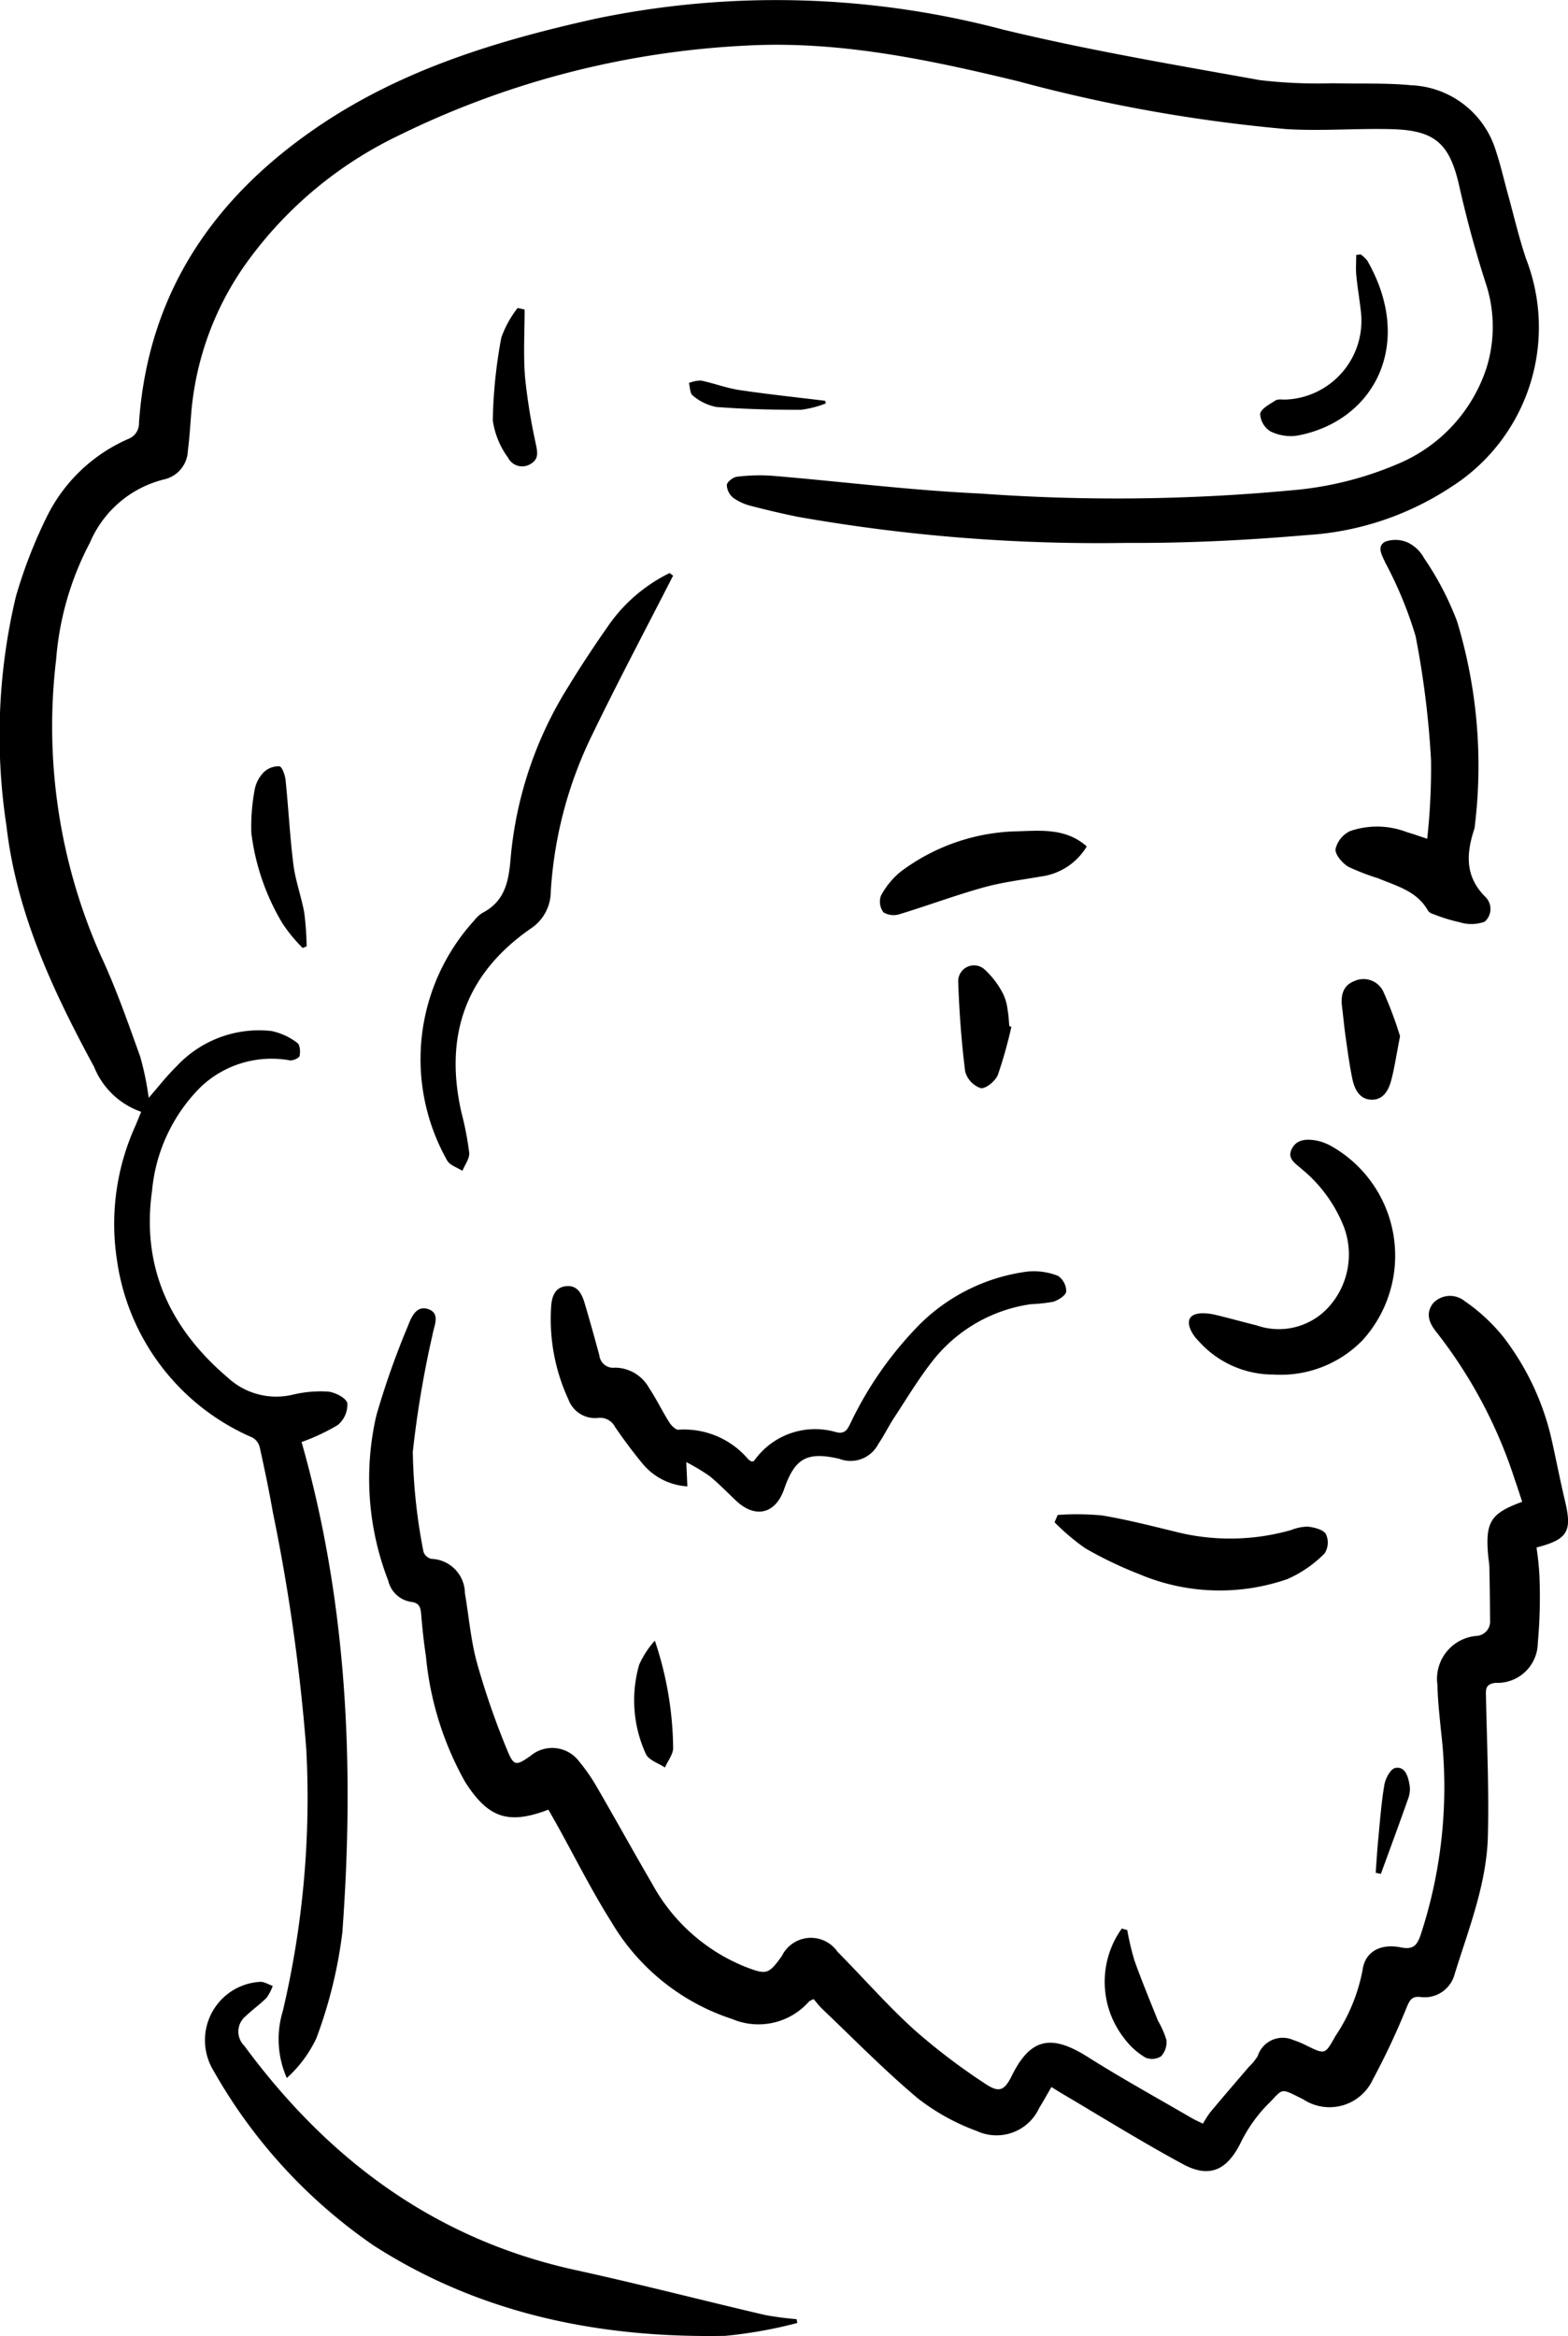 <svg xmlns="http://www.w3.org/2000/svg" width="86.828" height="129.305" viewBox="0 0 86.828 129.305">
  <g id="GKqgsU.tif" transform="translate(-223.834 -215.631)">
    <g id="Group_68" data-name="Group 68" transform="translate(223.834 215.631)">
      <path id="Path_37" data-name="Path 37" d="M232.068,276.4c.479-.544.97-1.184,1.541-1.742a6.23,6.23,0,0,1,5.264-1.957,3.575,3.575,0,0,1,1.426.659c.146.1.178.5.122.723-.028.122-.368.265-.544.24a5.7,5.7,0,0,0-4.908,1.456,9.286,9.286,0,0,0-2.714,5.754c-.6,4.245,1,7.64,4.2,10.36a3.948,3.948,0,0,0,3.564.944,6.607,6.607,0,0,1,1.971-.178c.4.036,1.023.36,1.077.646a1.465,1.465,0,0,1-.54,1.214,11.578,11.578,0,0,1-1.993.933c2.537,8.913,2.933,18,2.256,27.161a25.547,25.547,0,0,1-1.438,5.842,6.93,6.93,0,0,1-1.637,2.2,5.332,5.332,0,0,1-.22-3.707,51.421,51.421,0,0,0,1.3-14.485,105.449,105.449,0,0,0-1.852-13.126c-.212-1.209-.464-2.414-.73-3.611a.841.841,0,0,0-.4-.522,12.611,12.611,0,0,1-7.5-9.808,13.149,13.149,0,0,1,1.038-7.49c.09-.223.184-.445.3-.734a4.347,4.347,0,0,1-2.609-2.492c-2.284-4.21-4.3-8.521-4.853-13.353a33.144,33.144,0,0,1,.522-12.664,26.8,26.8,0,0,1,1.727-4.452,9.057,9.057,0,0,1,4.5-4.283.923.923,0,0,0,.593-.9c.5-7.2,4.155-12.5,9.988-16.439,4.641-3.134,9.889-4.722,15.3-5.923a49.087,49.087,0,0,1,22.546.6c4.7,1.139,9.474,1.944,14.232,2.8a27.276,27.276,0,0,0,4.041.173c1.447.041,2.9-.028,4.341.111a5.12,5.12,0,0,1,4.7,3.665c.257.768.434,1.561.649,2.34.334,1.207.616,2.432,1.017,3.615A10.474,10.474,0,0,1,304.17,242.6a16.268,16.268,0,0,1-7.958,2.648c-3.322.287-6.666.454-10,.434a95.756,95.756,0,0,1-18.186-1.441c-.867-.175-1.727-.379-2.581-.6a2.9,2.9,0,0,1-1-.449.966.966,0,0,1-.364-.711c.011-.173.345-.435.557-.46a10.087,10.087,0,0,1,1.976-.053c3.842.321,7.674.807,11.522.983a104.062,104.062,0,0,0,17.219-.18,18.893,18.893,0,0,0,5.841-1.443,8.681,8.681,0,0,0,4.957-5.345,7.678,7.678,0,0,0-.079-4.775c-.552-1.727-1.03-3.481-1.426-5.247-.524-2.335-1.3-3.11-3.7-3.179-1.963-.058-3.936.116-5.891-.006a86.2,86.2,0,0,1-14.849-2.648c-5-1.209-10.02-2.273-15.211-1.965a48.991,48.991,0,0,0-19.117,4.983,22.172,22.172,0,0,0-8.217,6.79,16.658,16.658,0,0,0-3.252,8.721c-.049.636-.09,1.276-.174,1.909a1.685,1.685,0,0,1-1.31,1.6,6.033,6.033,0,0,0-4.112,3.5,16.6,16.6,0,0,0-1.873,6.475,31.221,31.221,0,0,0,2.455,16.349c.854,1.82,1.518,3.731,2.2,5.627A15.981,15.981,0,0,1,232.068,276.4Z" transform="translate(-223.834 -215.631)"/>
      <path id="Path_38" data-name="Path 38" d="M299.378,267.782a15.393,15.393,0,0,1,.161,1.554,28.176,28.176,0,0,1-.09,3.737,2.233,2.233,0,0,1-2.333,2.2c-.6.066-.544.392-.535.811.053,2.552.169,5.107.105,7.655-.066,2.661-1.06,5.137-1.837,7.644a1.716,1.716,0,0,1-1.922,1.276c-.435-.036-.556.154-.717.525a40.926,40.926,0,0,1-1.9,4.056,2.642,2.642,0,0,1-3.846,1.089c-1.357-.672-1.06-.616-1.991.3a8.174,8.174,0,0,0-1.5,2.149c-.741,1.462-1.7,1.933-3.17,1.139-2.286-1.235-4.5-2.612-6.738-3.932-.165-.1-.325-.2-.548-.34-.24.413-.45.794-.679,1.164a2.6,2.6,0,0,1-3.459,1.269,11.983,11.983,0,0,1-3.262-1.807c-1.839-1.541-3.523-3.267-5.266-4.923-.176-.167-.325-.362-.5-.567a.974.974,0,0,0-.266.141,3.733,3.733,0,0,1-4.249.959,12.131,12.131,0,0,1-6.693-5.383c-1.1-1.742-2.023-3.6-3.025-5.4-.152-.272-.308-.544-.456-.805-2.216.841-3.326.475-4.609-1.53a17.538,17.538,0,0,1-2.175-6.985c-.122-.777-.2-1.562-.265-2.344-.032-.36-.124-.589-.539-.64a1.538,1.538,0,0,1-1.282-1.177,15.607,15.607,0,0,1-.661-9.132,45.148,45.148,0,0,1,1.762-4.99c.182-.473.467-1.149,1.139-.9.653.248.3.9.221,1.372a56.727,56.727,0,0,0-1.1,6.522,30.87,30.87,0,0,0,.595,5.544.625.625,0,0,0,.424.377,1.923,1.923,0,0,1,1.867,1.912c.223,1.282.323,2.6.668,3.846a43.125,43.125,0,0,0,1.683,4.853c.36.88.5.839,1.276.3a1.863,1.863,0,0,1,2.7.306,10.265,10.265,0,0,1,1.038,1.516c1.012,1.742,1.984,3.508,3,5.247A10.206,10.206,0,0,0,255.586,291c1.167.449,1.276.4,2-.6a1.791,1.791,0,0,1,3.085-.242c1.417,1.432,2.748,2.954,4.236,4.307a34.661,34.661,0,0,0,3.915,2.98c.788.533,1.081.428,1.509-.439,1.068-2.158,2.263-2.246,4.213-1.015,1.867,1.179,3.806,2.247,5.717,3.359.188.109.388.2.647.323a5.8,5.8,0,0,1,.4-.625c.7-.841,1.421-1.672,2.132-2.507a3.064,3.064,0,0,0,.5-.608,1.45,1.45,0,0,1,1.965-.891,5.2,5.2,0,0,1,.747.313c1.027.5,1.012.5,1.593-.531a9.879,9.879,0,0,0,1.5-3.643c.13-1.019.98-1.494,2.126-1.263.679.137.891-.111,1.09-.689a26.217,26.217,0,0,0,1.13-11.281c-.086-.856-.18-1.714-.2-2.571a2.383,2.383,0,0,1,2.147-2.7.8.8,0,0,0,.768-.884q-.006-1.436-.038-2.87c0-.244-.051-.488-.071-.734-.152-1.826.143-2.3,1.888-2.937-.135-.405-.265-.818-.409-1.226a26.315,26.315,0,0,0-4.287-8.1c-.405-.494-.709-1.045-.237-1.667a1.287,1.287,0,0,1,1.755-.111,10.039,10.039,0,0,1,2.094,1.927,14.583,14.583,0,0,1,2.719,5.752c.252,1.128.471,2.261.738,3.386C301.357,266.892,301.114,267.331,299.378,267.782Z" transform="translate(-214.294 -182.123)"/>
      <path id="Path_39" data-name="Path 39" d="M262.692,292.963a25.1,25.1,0,0,1-3.992.713c-6.937.133-13.55-1.2-19.46-4.994a29.089,29.089,0,0,1-8.887-9.7,3.236,3.236,0,0,1,2.575-4.9c.227-.024.475.146.713.225a2.473,2.473,0,0,1-.342.657c-.36.364-.79.661-1.158,1.019a1.1,1.1,0,0,0-.081,1.629c4.653,6.314,10.574,10.722,18.357,12.424,3.5.766,6.967,1.663,10.454,2.479a17.49,17.49,0,0,0,1.779.238Z" transform="translate(-218.539 -164.38)"/>
      <path id="Path_40" data-name="Path 40" d="M247.592,263.694l.06,1.342a3.482,3.482,0,0,1-2.5-1.28c-.531-.644-1.028-1.316-1.5-2a.932.932,0,0,0-.953-.509,1.568,1.568,0,0,1-1.635-1.025,10.558,10.558,0,0,1-.953-5.163c.036-.507.191-1.017.788-1.1.651-.09.9.4,1.059.918.289.965.556,1.935.82,2.905a.771.771,0,0,0,.869.683,2.178,2.178,0,0,1,1.882,1.119c.407.612.726,1.28,1.117,1.9.114.182.357.432.514.415a4.652,4.652,0,0,1,3.861,1.635,1.1,1.1,0,0,0,.176.122c.054-.009.122,0,.145-.028a4.135,4.135,0,0,1,4.566-1.588c.509.122.632-.212.8-.55a20.136,20.136,0,0,1,3.842-5.454,10.377,10.377,0,0,1,5.919-2.888,3.638,3.638,0,0,1,1.7.233,1.037,1.037,0,0,1,.462.867c-.017.216-.435.48-.723.571a9.474,9.474,0,0,1-1.239.133,8.43,8.43,0,0,0-5.426,3.125c-.788,1-1.445,2.1-2.145,3.164-.31.471-.554.987-.875,1.451a1.723,1.723,0,0,1-2.153.82c-1.787-.415-2.464-.043-3.059,1.674-.477,1.381-1.6,1.648-2.671.636-.48-.456-.942-.935-1.454-1.353A11.252,11.252,0,0,0,247.592,263.694Z" transform="translate(-209.589 -182.761)"/>
      <path id="Path_41" data-name="Path 41" d="M250.227,232.678c-1.494,2.924-3.035,5.824-4.465,8.778a22.817,22.817,0,0,0-2.308,8.708,2.456,2.456,0,0,1-1.055,2.01c-3.648,2.505-4.861,5.938-3.894,10.208a17.39,17.39,0,0,1,.432,2.239c.03.321-.242.666-.377,1-.285-.186-.683-.3-.839-.565a11.4,11.4,0,0,1,1.5-13.3,1.83,1.83,0,0,1,.424-.4c1.287-.651,1.483-1.774,1.591-3.091a21.405,21.405,0,0,1,3.207-9.476c.717-1.173,1.479-2.32,2.269-3.444a8.885,8.885,0,0,1,3.326-2.815Z" transform="translate(-212.955 -200.812)"/>
      <path id="Path_42" data-name="Path 42" d="M268.317,248.1a35.754,35.754,0,0,0,.212-4.356,50.3,50.3,0,0,0-.854-6.86A22.006,22.006,0,0,0,266,232.823c-.18-.409-.5-.9-.009-1.167a1.682,1.682,0,0,1,1.272.056,2.059,2.059,0,0,1,.884.858,16.667,16.667,0,0,1,1.826,3.5,27.538,27.538,0,0,1,.974,11.375.455.455,0,0,1-.009.073c-.45,1.357-.557,2.629.578,3.778a.935.935,0,0,1-.015,1.394,2.141,2.141,0,0,1-1.368.036,9.508,9.508,0,0,1-1.477-.456.533.533,0,0,1-.293-.186c-.608-1.092-1.744-1.368-2.772-1.8a12.333,12.333,0,0,1-1.644-.636c-.33-.2-.738-.668-.706-.976a1.488,1.488,0,0,1,.8-.995,4.59,4.59,0,0,1,3.172.064C267.535,247.832,267.85,247.946,268.317,248.1Z" transform="translate(-189.286 -201.672)"/>
      <path id="Path_43" data-name="Path 43" d="M263.6,262.243a5.526,5.526,0,0,1-4.151-1.858,2.155,2.155,0,0,1-.426-.591c-.255-.563-.06-.9.557-.94a2.978,2.978,0,0,1,.869.1c.739.176,1.471.385,2.209.565a3.723,3.723,0,0,0,3.99-1.006,4.344,4.344,0,0,0,.859-4.416,7.878,7.878,0,0,0-2.357-3.239c-.317-.291-.8-.546-.552-1.075.259-.563.811-.587,1.338-.5a2.786,2.786,0,0,1,.826.295,6.967,6.967,0,0,1,1.789,10.743A6.321,6.321,0,0,1,263.6,262.243Z" transform="translate(-193.079 -186.158)"/>
      <path id="Path_44" data-name="Path 44" d="M255.12,260.332a15.209,15.209,0,0,1,2.43.023c1.4.231,2.785.587,4.168.925a12.307,12.307,0,0,0,6.334-.114,2.565,2.565,0,0,1,.931-.188c.355.045.839.161.991.413a1.114,1.114,0,0,1-.069,1.066,6.612,6.612,0,0,1-2.072,1.428,11.432,11.432,0,0,1-8.209-.282,21.682,21.682,0,0,1-2.984-1.432,12.269,12.269,0,0,1-1.691-1.432Z" transform="translate(-196.552 -176.475)"/>
      <path id="Path_45" data-name="Path 45" d="M261.252,241a3.482,3.482,0,0,1-2.556,1.668c-1.062.186-2.141.317-3.175.606-1.554.434-3.069,1-4.613,1.47a1.094,1.094,0,0,1-.912-.094.978.978,0,0,1-.141-.92,4.343,4.343,0,0,1,1.1-1.338,11.13,11.13,0,0,1,6.5-2.23C258.788,240.117,260.12,240,261.252,241Z" transform="translate(-201.073 -194.148)"/>
      <path id="Path_46" data-name="Path 46" d="M266.579,223.134a1.721,1.721,0,0,1,.366.34c2.644,4.6.4,8.9-3.877,9.692a2.532,2.532,0,0,1-1.481-.235,1.2,1.2,0,0,1-.569-.965c.041-.287.52-.537.843-.743.146-.094.383-.043.58-.053a4.367,4.367,0,0,0,4.151-4.895c-.073-.659-.188-1.312-.251-1.972-.036-.375-.006-.756-.006-1.135Z" transform="translate(-191.235 -209.053)"/>
      <path id="Path_47" data-name="Path 47" d="M234.1,248.292a8.443,8.443,0,0,1-1.134-1.383,12.794,12.794,0,0,1-1.71-4.977,11.131,11.131,0,0,1,.184-2.4,1.856,1.856,0,0,1,.5-.963,1.173,1.173,0,0,1,.871-.332c.15.019.313.494.342.775.161,1.558.237,3.125.434,4.675.114.9.439,1.762.6,2.656a17.041,17.041,0,0,1,.131,1.862Z" transform="translate(-217.338 -195.819)"/>
      <path id="Path_48" data-name="Path 48" d="M266.653,247.671c-.2,1-.3,1.727-.488,2.434-.148.561-.445,1.111-1.122,1.077-.627-.03-.9-.563-1.021-1.105-.169-.79-.272-1.593-.387-2.393-.077-.533-.122-1.07-.19-1.6-.081-.634.011-1.207.676-1.466a1.214,1.214,0,0,1,1.593.555A20.965,20.965,0,0,1,266.653,247.671Z" transform="translate(-189.125 -190.312)"/>
      <path id="Path_49" data-name="Path 49" d="M255.05,247.5a24.43,24.43,0,0,1-.749,2.665c-.133.34-.681.784-.95.732a1.351,1.351,0,0,1-.86-.923c-.206-1.65-.33-3.314-.385-4.975a.874.874,0,0,1,1.441-.689,4.736,4.736,0,0,1,1.042,1.364,2.718,2.718,0,0,1,.255.914c.054.289.064.584.092.876Z" transform="translate(-199.045 -190.665)"/>
      <path id="Path_50" data-name="Path 50" d="M240.136,224.8c0,1.244-.075,2.494.022,3.733a32.444,32.444,0,0,0,.578,3.613c.09.456.233.891-.238,1.182a.879.879,0,0,1-1.282-.33,4.579,4.579,0,0,1-.843-2.066,27.287,27.287,0,0,1,.473-4.579,5.8,5.8,0,0,1,.9-1.635Z" transform="translate(-211.085 -207.667)"/>
      <path id="Path_51" data-name="Path 51" d="M257.633,272.6a14.64,14.64,0,0,0,.4,1.689c.4,1.12.858,2.222,1.3,3.328a4.944,4.944,0,0,1,.467,1.064,1.15,1.15,0,0,1-.289.9.921.921,0,0,1-.865.079,3.974,3.974,0,0,1-1.175-1.06,5.067,5.067,0,0,1-.141-6.086Z" transform="translate(-195.211 -165.764)"/>
      <path id="Path_52" data-name="Path 52" d="M243.685,264.02a19.2,19.2,0,0,1,1.013,5.9c.026.362-.295.749-.454,1.124-.358-.24-.878-.4-1.049-.734a7.135,7.135,0,0,1-.379-4.953A5.066,5.066,0,0,1,243.685,264.02Z" transform="translate(-207.423 -173.206)"/>
      <path id="Path_53" data-name="Path 53" d="M251.744,228.121a5.668,5.668,0,0,1-1.391.358c-1.56,0-3.125-.038-4.681-.158a2.914,2.914,0,0,1-1.3-.631c-.158-.111-.146-.456-.214-.694a1.763,1.763,0,0,1,.666-.137c.719.148,1.415.419,2.14.526,1.575.236,3.159.4,4.739.595Z" transform="translate(-206.01 -205.794)"/>
      <path id="Path_54" data-name="Path 54" d="M264.424,273.585c.045-.606.079-1.214.137-1.819.1-1.023.173-2.051.345-3.061.06-.347.34-.873.6-.923.527-.105.7.428.781.871a1.476,1.476,0,0,1-.03.724c-.5,1.426-1.027,2.845-1.545,4.266Z" transform="translate(-188.245 -169.919)"/>
    </g>
  </g>
</svg>
